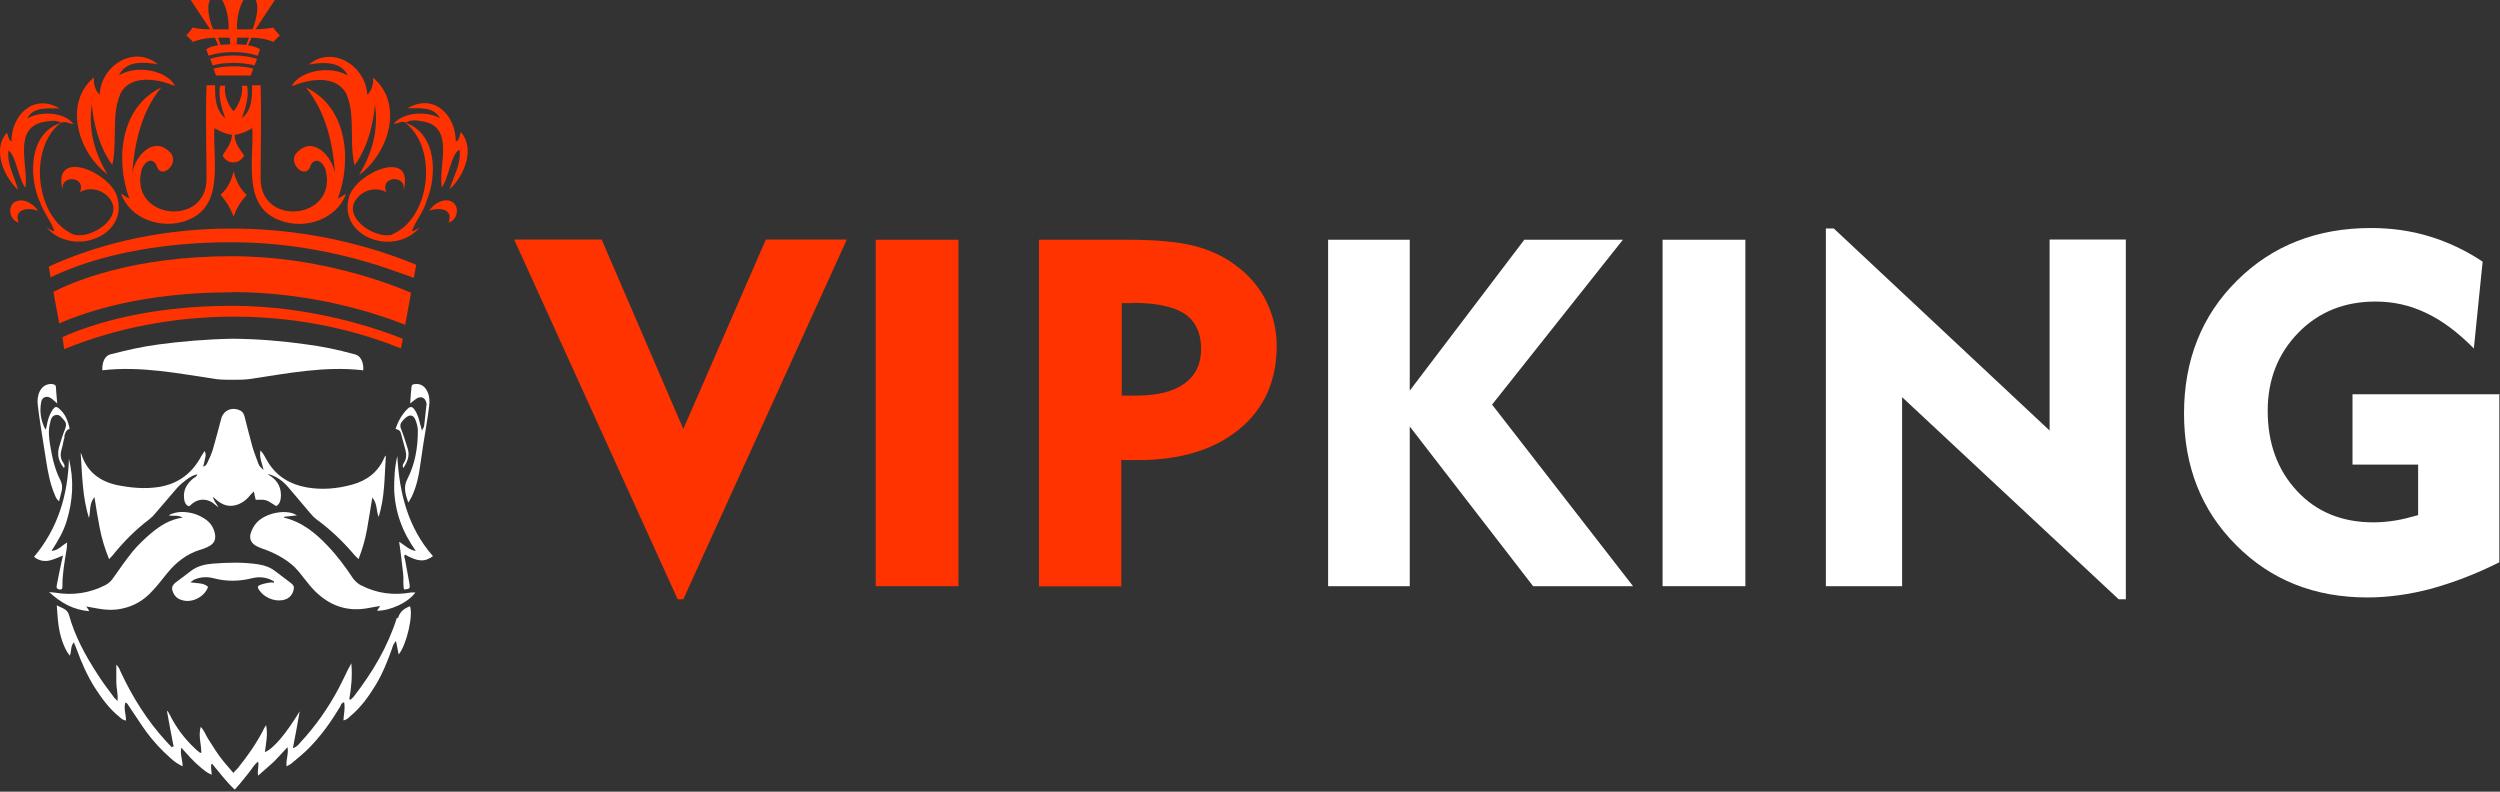 <svg width="300" height="95" viewBox="0 0 300 95" fill="none" xmlns="http://www.w3.org/2000/svg">
<rect x="0" y="0" width="300" height="95" fill="#333333" stroke="none"/>
<path d="M32.198 56.889C32.198 56.889 32.388 56.943 32.469 56.97C33.335 57.268 34.039 57.809 34.607 58.486C35.446 59.487 36.312 60.516 37.151 61.49C37.395 61.788 37.665 62.085 37.99 62.329C39.695 63.574 41.184 65.008 42.537 66.605C42.672 66.767 42.808 66.876 43.024 67.092C43.511 65.847 43.836 64.683 44.053 63.465C44.269 62.248 44.459 61.003 44.675 59.704C45.297 60.434 45.135 61.273 45.433 62.031C46.191 59.649 46.136 57.16 46.299 54.697C46.245 54.697 46.218 54.697 46.218 54.751C46.163 54.805 46.136 54.859 46.109 54.94C45.379 56.645 44.025 57.674 42.239 58.161C40.453 58.648 38.64 58.81 36.799 58.486C34.851 58.134 33.281 57.214 32.225 55.563C32.009 55.211 31.82 54.859 31.603 54.48C31.522 54.372 31.413 54.264 31.251 54.047C31.089 54.94 31.468 55.617 31.63 56.402C31.224 56.023 31.143 55.996 30.98 55.563C30.737 54.886 30.466 54.237 30.277 53.56C29.952 52.423 29.681 51.26 29.384 50.123C29.302 49.771 29.194 49.473 28.869 49.284C27.895 48.77 26.813 49.203 26.542 50.258C26.217 51.503 25.892 52.721 25.541 53.939C25.378 54.48 25.135 54.994 24.891 55.509C24.81 55.698 24.702 55.915 24.377 55.996C24.458 55.671 24.539 55.4 24.593 55.103C24.647 54.805 24.783 54.507 24.539 54.128C24.377 54.372 24.296 54.561 24.16 54.724C24.079 54.913 23.944 55.103 23.863 55.238C22.78 56.997 21.21 58.08 19.099 58.432C17.394 58.702 15.716 58.54 14.065 58.215C11.954 57.755 10.466 56.618 9.789 54.561C9.789 54.48 9.708 54.426 9.681 54.345C9.87 56.97 9.87 59.622 10.682 62.166C10.872 61.327 10.682 60.461 11.332 59.649C11.548 61.003 11.738 62.221 11.981 63.438C12.225 64.656 12.577 65.847 13.091 67.092C13.28 66.876 13.416 66.767 13.524 66.632C14.823 65.008 16.285 63.547 17.963 62.275C18.206 62.085 18.45 61.842 18.639 61.598C19.505 60.597 20.371 59.568 21.264 58.54C21.616 58.161 21.995 57.836 22.401 57.538C22.78 57.268 23.159 57.024 23.673 56.916C23.592 57.241 23.321 57.295 23.159 57.43C22.374 58.107 21.941 58.865 22.103 59.92C22.157 60.299 22.293 60.624 22.672 60.759C22.753 60.705 22.807 60.678 22.861 60.624C23.7 59.785 24.891 59.731 25.784 60.543C25.919 60.651 26.082 60.759 26.217 60.894C26.028 60.461 25.649 60.191 25.568 59.622C25.811 59.839 25.974 60.001 26.163 60.137C26.948 60.759 27.814 60.867 28.734 60.461C29.275 60.218 29.709 59.839 30.06 59.379C30.169 59.243 30.277 59.162 30.466 58.973C30.547 59.379 30.602 59.676 30.683 59.974C31.17 59.974 31.603 59.92 31.982 60.055C32.361 60.191 32.713 60.488 33.146 60.732C33.633 60.461 33.687 59.947 33.714 59.433C33.714 58.215 33.092 57.43 32.036 56.862C32.117 56.943 32.144 56.943 32.198 56.943V56.889Z" fill="white"/>
<path d="M47.626 74.128C46.543 77.592 44.703 80.678 42.484 83.546C42.375 83.709 42.213 83.817 42.078 83.953C42.024 83.953 41.996 83.953 41.915 83.898C42.159 82.518 42.294 81.111 42.159 79.595C41.996 79.893 41.915 80.082 41.807 80.245C41.428 81.057 41.022 81.841 40.616 82.653C39.371 84.981 37.856 87.146 36.042 89.095C35.826 89.338 35.636 89.636 35.149 89.771C35.312 88.959 35.447 88.229 35.582 87.498C35.718 86.794 35.826 86.064 35.961 85.36C34.364 87.985 32.876 89.798 31.793 90.258C31.901 89.203 32.172 88.174 31.929 87.011C31.739 87.308 31.631 87.498 31.55 87.687C30.738 89.257 29.709 90.719 28.6 92.099C28.437 92.315 28.221 92.478 28.004 92.748C27.598 92.261 27.219 91.855 26.868 91.422C26.516 90.989 26.191 90.556 25.893 90.096C25.569 89.609 25.271 89.122 24.973 88.662C24.675 88.201 24.54 87.687 24.08 87.227C23.782 88.337 24.161 89.311 24.161 90.34C24.053 90.34 23.945 90.34 23.918 90.258C23.728 90.123 23.539 89.988 23.403 89.825C22.158 88.662 21.157 87.335 20.399 85.82C20.318 85.657 20.21 85.495 20.129 85.333C20.129 85.333 20.047 85.333 20.047 85.387C20.291 86.794 20.562 88.174 20.832 89.582C20.751 89.582 20.697 89.636 20.616 89.663C20.399 89.447 20.129 89.176 19.912 88.932C17.639 86.442 15.88 83.628 14.472 80.597C14.364 80.353 14.283 80.055 13.958 79.757V81.923C13.958 82.599 14.201 83.303 14.093 84.115C13.877 83.871 13.687 83.736 13.579 83.546C12.93 82.68 12.28 81.814 11.712 80.921C10.25 78.675 8.978 76.347 8.274 73.776C8.058 73.073 7.435 72.964 6.813 72.64C6.867 73.316 6.894 73.858 6.948 74.399C7.084 75.752 7.381 77.051 8.058 78.242C8.139 78.377 8.247 78.486 8.383 78.675C8.599 78.134 8.437 77.565 8.87 77.078C9.005 77.43 9.113 77.701 9.222 77.971C9.79 79.541 10.467 81.057 11.36 82.491C12.199 83.79 13.092 85.035 14.31 86.009C14.526 86.199 14.716 86.415 15.122 86.469C15.122 85.712 14.824 85.035 15.04 84.304C15.338 84.385 15.392 84.656 15.528 84.819C16.204 85.793 16.8 86.767 17.503 87.742C18.369 88.932 19.371 90.015 20.48 90.989C20.886 91.368 21.319 91.666 21.915 91.963C21.915 91.179 21.59 90.529 21.753 89.717C21.969 89.961 22.131 90.123 22.267 90.285C23.052 91.179 23.89 92.018 24.865 92.694C25 92.775 25.163 92.857 25.406 92.965C25.352 92.478 25.325 92.126 25.325 91.747C25.379 91.747 25.406 91.693 25.46 91.666C26.326 92.667 27.111 93.777 28.167 94.751C28.546 94.345 28.843 93.993 29.141 93.614C29.439 93.263 29.709 92.911 30.007 92.532C30.305 92.153 30.521 91.72 30.981 91.395C31.09 91.99 30.846 92.451 30.981 93.073C31.658 92.478 32.253 91.963 32.849 91.422C33.39 90.881 33.904 90.285 34.5 89.663C34.662 90.475 34.283 91.179 34.392 91.963C34.635 91.801 34.879 91.72 35.041 91.558C35.745 90.962 36.475 90.394 37.125 89.717C38.559 88.256 39.75 86.578 40.806 84.819C40.914 84.602 40.968 84.331 41.293 84.277C41.455 85.008 41.239 85.712 41.212 86.442C41.59 86.388 41.834 86.145 42.051 85.928C43.296 84.9 44.216 83.601 45.055 82.247C45.894 80.867 46.489 79.379 47.031 77.863C47.112 77.592 47.193 77.268 47.518 76.916C47.626 77.511 47.734 78.025 47.842 78.54C48.817 77.322 49.602 73.803 49.196 72.748C48.438 73.046 47.978 73.424 47.761 74.182L47.626 74.128Z" fill="white"/>
<path d="M43.349 70.259C42.943 70.042 42.645 69.772 42.374 69.42C41.454 68.039 40.48 66.713 39.316 65.495C37.855 63.953 36.231 62.627 34.066 62.112C34.066 62.058 34.12 62.004 34.147 62.004C34.607 61.95 35.04 61.923 35.635 61.842C35.392 61.733 35.256 61.625 35.121 61.598C33.741 61.165 31.657 61.706 30.737 62.789C30.439 63.141 30.222 63.574 30.087 63.98C29.87 64.683 30.168 65.225 30.818 65.549C31.034 65.658 31.278 65.766 31.521 65.847C32.821 66.28 34.309 67.065 35.31 68.012C36.231 68.933 36.907 70.069 37.827 70.962C39.587 72.694 41.698 73.452 44.215 72.965C44.648 72.884 45.081 72.803 45.622 72.722C45.46 72.965 45.351 73.127 45.243 73.29C46.84 73.29 48.978 72.316 49.844 71.098C49.627 71.098 49.465 71.098 49.33 71.098C47.219 71.477 45.189 71.206 43.322 70.232L43.349 70.259Z" fill="white"/>
<path d="M10.358 72.775C10.737 72.856 10.981 72.884 11.225 72.938C12.334 73.154 13.444 73.29 14.58 73.046C16.069 72.748 17.287 72.017 18.261 70.935C18.911 70.258 19.479 69.501 20.075 68.77C21.103 67.498 22.402 66.469 23.999 65.982C24.324 65.901 24.621 65.766 24.919 65.63C25.704 65.278 25.974 64.737 25.758 63.898C25.569 63.167 25.163 62.626 24.513 62.22C23.728 61.706 22.862 61.462 21.915 61.435C21.374 61.435 20.805 61.517 20.237 61.841C20.805 61.977 21.346 61.76 21.915 62.112C20.372 62.328 19.235 63.086 18.207 63.925C17.395 64.602 16.637 65.333 15.988 66.091C15.122 67.146 14.364 68.256 13.579 69.365C13.335 69.717 13.065 69.988 12.659 70.204C10.764 71.178 8.762 71.476 6.651 71.124C6.434 71.124 6.272 71.07 5.893 71.043C7.327 72.369 8.816 73.181 10.71 73.344C10.629 73.154 10.521 73.019 10.331 72.748L10.358 72.775Z" fill="white"/>
<path d="M32.333 69.907C31.954 69.988 31.602 70.042 31.25 70.177C30.898 70.312 30.871 70.448 31.061 70.746C31.602 71.639 32.847 72.207 33.903 72.018C34.552 71.909 35.012 71.53 35.202 70.908C35.337 70.448 35.283 70.258 34.904 69.961C34.281 69.474 33.632 69.013 33.009 68.526C32.414 68.066 31.71 67.823 30.953 67.714C29.166 67.444 27.353 67.498 25.54 67.633C24.565 67.714 23.645 67.931 22.86 68.553C22.265 69.013 21.669 69.447 21.074 69.907C20.641 70.258 20.56 70.556 20.749 71.043C20.966 71.558 21.318 71.882 21.859 72.018C23.05 72.397 24.565 71.612 24.971 70.421C24.403 69.907 23.645 70.015 22.833 69.879C23.05 69.744 23.131 69.663 23.239 69.582C24.024 69.23 24.809 69.176 25.648 69.392C27.191 69.798 28.706 69.771 30.222 69.392C30.438 69.338 30.628 69.311 30.844 69.284C31.575 69.23 32.279 69.392 32.874 69.771C32.874 69.825 32.874 69.879 32.874 69.934C32.685 69.879 32.495 69.879 32.333 69.934V69.907Z" fill="white"/>
<path d="M47.299 58.674C47.38 61.354 48.247 63.789 49.898 66.117C49.059 65.982 48.598 65.44 47.895 65.007C48.003 65.792 48.111 66.415 48.165 67.037C48.247 67.66 48.301 68.255 48.382 68.877C48.463 69.5 48.328 70.15 48.49 70.745C49.167 70.664 49.221 70.637 49.14 70.068C48.977 69.094 48.761 68.093 48.598 67.118C48.544 66.929 48.436 66.739 48.598 66.55C50.141 67.416 50.953 67.47 51.954 66.739C48.923 63.275 47.922 59.134 47.678 54.723C47.353 56.076 47.299 57.375 47.299 58.701V58.674Z" fill="white"/>
<path d="M7.408 67.309C7.191 68.283 7.002 69.257 6.812 70.232C6.731 70.583 6.893 70.719 7.191 70.746C7.516 70.746 7.489 70.529 7.489 70.313C7.489 68.797 7.759 67.336 8.003 65.847C8.057 65.631 8.003 65.414 8.057 65.089C7.678 65.333 7.435 65.522 7.191 65.712C6.947 65.874 6.677 66.091 6.19 66.091C6.947 64.927 7.597 63.817 7.976 62.599C8.355 61.382 8.598 60.11 8.652 58.838C8.707 57.566 8.571 56.321 8.274 55.049C8.138 59.379 6.974 63.384 4.079 66.822C4.62 67.254 5.215 67.39 5.838 67.282C6.406 67.173 6.947 66.903 7.57 66.659C7.489 66.903 7.462 67.119 7.408 67.336V67.309Z" fill="white"/>
<path d="M7.706 52.424C7.787 52.045 7.895 51.612 8.355 51.45C8.139 50.367 7.76 49.636 7.191 49.122C6.758 48.716 6.623 48.743 6.271 49.23C5.892 49.826 5.703 50.475 5.595 51.152C5.595 51.287 5.513 51.422 5.459 51.558C4.891 50.475 4.728 49.393 4.945 48.229C5.053 47.633 5.622 47.444 6.136 47.796C6.352 47.931 6.542 48.148 6.867 48.418C6.785 47.66 6.758 47.038 6.704 46.416C6.704 46.199 6.515 46.145 6.325 46.091C5.676 46.01 5.107 46.307 4.783 46.93C4.512 47.471 4.458 48.066 4.539 48.662C4.62 49.474 4.755 50.232 4.864 51.016C5.08 52.451 5.324 53.912 5.54 55.32C5.757 56.673 6 58.026 6.542 59.298C6.65 59.569 6.758 59.894 7.083 60.164C7.191 59.731 7.3 59.352 7.381 59C7.516 58.513 7.462 58.053 7.245 57.62C6.542 56.267 6.244 54.805 6 53.317C5.865 52.478 5.784 51.639 6 50.8C6.082 50.394 6.19 49.88 6.704 49.798C7.191 49.717 7.435 50.15 7.706 50.448C7.949 50.719 7.976 50.989 7.841 51.395C7.543 52.126 7.3 52.911 7.083 53.669C6.839 54.589 7.029 55.401 7.678 56.159C7.841 55.888 7.678 55.699 7.597 55.536C7.245 55.049 7.218 54.535 7.381 53.966C7.543 53.452 7.597 52.911 7.76 52.397L7.706 52.424Z" fill="white"/>
<path d="M49.033 60.273C49.196 59.975 49.304 59.785 49.412 59.596C49.926 58.486 50.224 57.323 50.386 56.105C50.63 54.346 50.901 52.586 51.198 50.827C51.306 50.151 51.415 49.42 51.496 48.743C51.577 48.121 51.55 47.498 51.252 46.93C50.955 46.307 50.413 46.01 49.791 46.091C49.574 46.091 49.412 46.172 49.385 46.389C49.304 47.038 49.277 47.661 49.223 48.419C49.52 48.175 49.737 47.986 49.953 47.85C50.522 47.471 51.036 47.715 51.171 48.364C51.171 48.446 51.225 48.554 51.171 48.635C51.09 49.447 50.982 50.259 50.901 51.071C50.901 51.233 50.765 51.396 50.63 51.666C50.549 51.287 50.468 51.098 50.413 50.881C50.278 50.286 50.116 49.691 49.737 49.149C49.466 48.77 49.223 48.743 48.898 49.068C48.221 49.745 47.788 50.529 47.463 51.45C47.978 51.666 48.005 51.639 48.14 52.099C48.329 52.749 48.465 53.371 48.654 54.021C48.789 54.535 48.789 55.049 48.465 55.536C48.356 55.699 48.248 55.888 48.411 56.159C48.898 55.401 49.196 54.67 48.925 53.831C48.681 53.047 48.438 52.262 48.14 51.504C47.95 51.071 48.059 50.773 48.329 50.475C48.438 50.367 48.546 50.232 48.681 50.124C49.168 49.718 49.602 49.772 49.845 50.367C50.007 50.773 50.143 51.233 50.143 51.693C50.143 53.696 49.818 55.645 48.898 57.458C48.384 58.405 48.627 59.244 48.979 60.273H49.033Z" fill="white"/>
<path d="M37.098 9.717C38.83 9.392 40.779 9.635 41.618 11.367C41.618 11.367 41.618 11.422 41.618 11.449C42.295 12.991 42.186 14.832 42.24 16.483C42.24 17.619 42.295 18.729 42.538 19.839C44.216 17.619 44.839 14.507 45.001 12.558C45.434 15.671 44.649 18.431 43.08 21.002C46.625 18.431 48.519 12.45 44.758 9.311C44.839 10.068 44.622 10.853 44.081 11.395C43.864 7.822 39.859 5.413 37.071 7.741C38.479 7.497 40.914 7.227 41.726 9.067C39.642 7.795 35.935 8.472 34.987 10.366C34.987 10.312 35.366 10.231 35.42 10.204C35.935 9.987 36.53 9.825 37.125 9.717H37.098Z" fill="#FF3300"/>
<path d="M47.111 28.149C45.081 28.745 41.184 26.201 42.672 24.009C43.484 22.791 45.135 22.358 46.353 23.061C45.541 21.032 48.978 20.923 48.383 23.007C49.926 17.676 42.835 20.626 41.915 23.549C40.426 28.339 47.246 30.964 50.413 27.256C50.278 27.392 49.763 27.662 49.411 27.771C49.844 26.499 50.846 25.443 51.198 24.09C52.497 20.977 52.389 15.971 48.627 14.726C52.605 17.784 51.658 26.201 47.057 28.122L47.111 28.149Z" fill="#FF3300"/>
<path d="M54.689 16.971C54.689 13.75 52.01 11.152 48.898 12.992C50.278 12.992 52.064 12.776 52.795 14.183C51.144 13.263 48.329 13.48 47.247 14.86C47.734 14.86 48.167 14.481 48.681 14.697C48.681 14.697 48.681 14.697 48.735 14.697C49.385 14.319 50.061 14.454 50.711 14.562C54.635 15.212 52.578 19.867 53.011 22.492C53.85 21.41 54.148 18.351 55.149 17.972C55.366 19.732 54.419 21.085 53.959 22.709C55.772 21.031 57.017 17.81 55.312 15.861C55.122 16.186 55.203 16.646 54.797 16.944L54.689 16.971Z" fill="#FF3300"/>
<path d="M54.283 24.249C53.39 23.654 52.036 24.411 51.495 25.304C52.496 24.871 54.499 24.953 53.823 26.712C54.932 26.387 55.176 24.844 54.31 24.249H54.283Z" fill="#FF3300"/>
<path d="M12.929 20.975C11.36 18.377 10.575 15.643 11.008 12.504C11.17 14.425 11.793 17.538 13.471 19.784C13.741 18.702 13.741 17.565 13.768 16.428C13.822 14.804 13.714 12.964 14.391 11.421C14.391 11.421 14.391 11.367 14.391 11.34C15.203 9.608 17.151 9.365 18.911 9.689C19.506 9.798 20.074 9.96 20.589 10.176C20.67 10.176 20.994 10.285 21.022 10.339C20.047 8.417 16.366 7.741 14.283 9.04C15.095 7.172 17.53 7.47 18.938 7.714C16.15 5.386 12.145 7.768 11.955 11.367C11.414 10.826 11.197 10.041 11.278 9.283C7.544 12.423 9.411 18.377 12.956 20.975H12.929Z" fill="#FF3300"/>
<path d="M4.754 24.087C5.133 25.413 6.135 26.495 6.541 27.767C6.162 27.686 5.702 27.389 5.539 27.253C8.733 30.934 15.526 28.336 14.037 23.545C13.117 20.595 6.053 17.645 7.569 23.004C6.974 20.92 10.411 21.055 9.599 23.058C10.817 22.328 12.495 22.788 13.28 24.006C14.768 26.198 10.898 28.742 8.841 28.146C4.267 26.225 3.32 17.808 7.271 14.749C3.509 16.021 3.428 20.974 4.727 24.114L4.754 24.087Z" fill="#FF3300"/>
<path d="M0.912 18.023C1.886 18.402 2.184 21.46 3.05 22.543C3.456 19.918 1.426 15.263 5.351 14.613C6 14.505 6.677 14.37 7.326 14.721C7.326 14.721 7.326 14.721 7.381 14.721C7.895 14.505 8.328 14.857 8.815 14.884C7.732 13.449 4.918 13.287 3.267 14.207C3.998 12.773 5.784 13.016 7.164 13.016C4.052 11.176 1.372 13.774 1.372 16.995C0.966 16.697 1.02 16.237 0.804 15.939C-0.901 17.888 0.371 21.108 2.157 22.787C1.751 21.136 0.804 19.782 1.02 18.023H0.912Z" fill="#FF3300"/>
<path d="M1.752 24.251C0.886 24.792 1.129 26.389 2.239 26.713C1.562 24.981 3.565 24.873 4.566 25.306C4.025 24.413 2.672 23.682 1.779 24.251H1.752Z" fill="#FF3300"/>
<path d="M5.864 32.017L6.08 33.289C8.976 31.855 16.121 29.067 27.786 29.067C36.555 29.067 43.781 31.205 47.759 32.667C48.409 32.883 49.031 33.1 49.654 33.343L49.951 31.773C36.203 26.09 19.423 25.792 5.864 31.99V32.017Z" fill="#FF3300"/>
<path d="M48.33 40.649C44.865 39.269 37.152 36.698 27.815 36.698C17.368 36.698 10.602 39.053 7.49 40.46L7.706 41.894C20.318 36.752 35.447 36.671 48.113 41.813L48.33 40.676V40.649Z" fill="#FF3300"/>
<path d="M27.814 35.049C37.26 35.049 44.946 37.512 48.627 38.974L49.33 35.131C46.597 33.967 38.234 30.746 27.787 30.746C15.906 30.746 8.788 33.804 6.406 35.022L7.11 38.811C10.493 37.323 17.34 35.077 27.787 35.077L27.814 35.049Z" fill="#FF3300"/>
<path d="M25.623 8.228L25.921 9.067H30.089C30.089 9.067 30.224 8.715 30.387 8.228C29.71 8.039 28.925 7.958 28.005 7.958C27.085 7.958 26.273 8.066 25.623 8.228Z" fill="#FF3300"/>
<path d="M30.845 7.063C30.115 6.819 29.14 6.657 28.031 6.657C26.921 6.657 25.947 6.819 25.216 7.063L25.514 7.848C26.244 7.631 27.111 7.55 28.031 7.55C28.951 7.55 29.844 7.658 30.548 7.848C30.629 7.604 30.737 7.334 30.845 7.063Z" fill="#FF3300"/>
<path d="M22.374 4.249C22.374 4.249 22.943 4.763 23.159 5.034C24.215 4.547 25.784 4.52 25.784 4.52L26.19 5.44C26.19 5.44 25.216 5.521 24.756 5.927L25.026 6.685C25.838 6.414 26.867 6.252 27.977 6.252C29.086 6.252 30.142 6.414 30.927 6.685C31.089 6.252 31.197 5.927 31.197 5.927C30.71 5.548 29.763 5.44 29.763 5.44L30.169 4.52C30.169 4.52 31.738 4.52 32.794 5.034C33.011 4.79 33.579 4.249 33.579 4.249C33.579 4.249 32.983 3.627 32.794 3.302C32.009 3.491 30.656 3.518 30.656 3.518L32.983 0H30.683C31.278 1.191 30.304 3.518 30.304 3.518H28.437C28.437 3.518 28.328 1.489 29.221 0H26.65C27.544 1.489 27.435 3.518 27.435 3.518H25.568C25.568 3.518 24.593 1.218 25.189 0H22.889L25.216 3.518C25.216 3.518 23.863 3.518 23.078 3.302C22.97 3.627 22.347 4.249 22.347 4.249H22.374ZM28.464 4.52H29.871C29.763 4.872 29.546 5.386 29.546 5.386L28.383 5.305C28.383 5.305 28.464 4.79 28.464 4.493V4.52ZM27.571 4.52C27.571 4.79 27.652 5.305 27.652 5.305L26.488 5.386C26.488 5.386 26.271 4.872 26.163 4.52C26.596 4.52 27.137 4.52 27.598 4.52H27.571Z" fill="#FF3300"/>
<path d="M22.346 26.47C27.001 24.873 25.513 19.217 25.729 15.373C26.487 15.806 27.001 16.05 27.84 16.185C27.786 17.187 27.191 17.89 26.704 18.648C27.001 19.217 27.488 19.514 28.003 19.487C28.517 19.487 29.004 19.217 29.302 18.648C28.788 17.918 28.165 17.214 28.165 16.185C29.004 16.05 29.518 15.806 30.276 15.373C30.493 19.217 29.004 24.873 33.659 26.47C36.609 27.579 40.398 26.334 41.535 23.249C41.156 23.466 40.885 23.628 40.533 23.845C42.266 19.217 41.67 12.829 36.717 10.502C39.099 13.425 39.938 17.16 40.209 20.84C39.83 18.675 37.529 16.212 35.581 18.351C34.444 19.623 36.798 21.788 37.313 19.758C37.962 18.675 38.964 19.677 39.099 20.543C40.452 26.308 31.277 27.282 31.277 21.463C31.277 17.512 31.386 14.156 31.277 10.231H30.249C30.249 11.395 30.33 13.154 29.031 14.183C29.491 12.857 29.897 11.612 29.654 10.286H29.031C29.221 11.422 28.517 12.802 28.03 13.344C27.515 12.829 26.812 11.449 27.028 10.286H26.406C26.189 11.639 26.568 12.857 27.028 14.183C25.756 13.154 25.81 11.395 25.81 10.231H24.782C24.647 14.156 24.782 17.512 24.782 21.463C24.782 27.282 15.607 26.308 16.96 20.543C17.096 19.677 18.124 18.675 18.747 19.758C19.261 21.788 21.588 19.623 20.479 18.351C18.53 16.185 16.203 18.648 15.851 20.84C16.148 17.16 16.96 13.425 19.342 10.502C14.416 12.857 13.821 19.217 15.526 23.845C15.147 23.628 14.877 23.466 14.525 23.249C15.661 26.334 19.423 27.552 22.4 26.47H22.346Z" fill="#FF3300"/>
<path d="M29.601 23.383C28.762 22.652 28.329 21.651 28.031 20.568C27.76 21.678 27.327 22.652 26.461 23.356C27.192 24.222 27.625 24.926 28.031 25.981C28.41 24.953 28.843 24.249 29.601 23.383Z" fill="#FF3300"/>
<path d="M12.251 44.437C16.879 43.895 21.399 44.816 25.946 45.492C26.622 45.573 27.245 45.573 27.921 45.573C28.571 45.573 29.221 45.573 29.897 45.492C34.471 44.816 38.964 43.895 43.592 44.437C43.646 43.598 43.375 42.65 42.455 42.488C40.587 41.974 38.666 41.568 36.744 41.324C34.092 40.945 31.061 40.675 27.921 40.648C24.782 40.702 21.751 40.972 19.099 41.324C17.177 41.568 15.282 42.001 13.388 42.488C12.495 42.65 12.251 43.571 12.278 44.437H12.251Z" fill="white"/>
<path d="M81.997 71.91H81.321L61.699 28.743H72.2L81.997 51.477L91.903 28.743H101.619L81.997 71.91Z" fill="#FF3300"/>
<path d="M105.083 70.34V28.769H115.016V70.34H105.083Z" fill="#FF3300"/>
<path d="M124.678 70.34V28.769H135.368C138.643 28.769 141.268 29.012 143.19 29.473C145.111 29.96 146.843 30.745 148.332 31.881C149.874 33.018 151.092 34.425 151.931 36.103C152.77 37.781 153.203 39.595 153.203 41.489C153.203 45.684 151.715 49.04 148.711 51.503C145.707 53.966 141.647 55.211 136.532 55.211C135.991 55.211 135.585 55.211 135.314 55.211C135.043 55.211 134.8 55.211 134.556 55.157V70.367H124.624L124.678 70.34ZM135.963 36.374H134.61V47.47H136.424C138.913 47.47 140.835 46.983 142.161 46.009C143.487 45.035 144.137 43.654 144.137 41.841C144.137 40.028 143.487 38.566 142.188 37.673C140.889 36.807 138.805 36.347 135.963 36.347V36.374Z" fill="#FF3300"/>
<path d="M159.373 70.34V28.769H169.17V46.875L182.919 28.769H194.746L179.049 48.553L195.964 70.34H183.974L169.17 51.178V70.34H159.373Z" fill="white"/>
<path d="M199.51 70.34V28.769H209.443V70.34H199.51Z" fill="white"/>
<path d="M219.105 70.34V27.416H220.053L245.953 51.666V28.742H255.101V71.909H254.235L228.253 47.66V70.34H219.105Z" fill="white"/>
<path d="M299.919 47.255V67.472C297.131 68.88 294.398 69.908 291.772 70.639C289.12 71.343 286.549 71.694 284.086 71.694C277.753 71.694 272.503 69.611 268.335 65.415C264.167 61.248 262.083 55.97 262.083 49.61C262.083 43.25 264.194 37.864 268.443 33.669C272.665 29.474 278.024 27.363 284.519 27.363C286.955 27.363 289.31 27.688 291.529 28.365C293.748 29.041 295.886 30.043 297.916 31.396L296.861 41.816C294.939 39.867 293.017 38.432 291.096 37.539C289.174 36.619 287.172 36.186 285.061 36.186C281.326 36.186 278.24 37.431 275.805 39.921C273.369 42.411 272.124 45.55 272.124 49.285C272.124 53.237 273.315 56.43 275.669 58.947C278.024 61.464 281.082 62.682 284.817 62.682C285.683 62.682 286.549 62.601 287.415 62.465C288.281 62.33 289.201 62.087 290.176 61.816V55.754H282.3V47.31H300L299.919 47.255Z" fill="white"/>
</svg>
